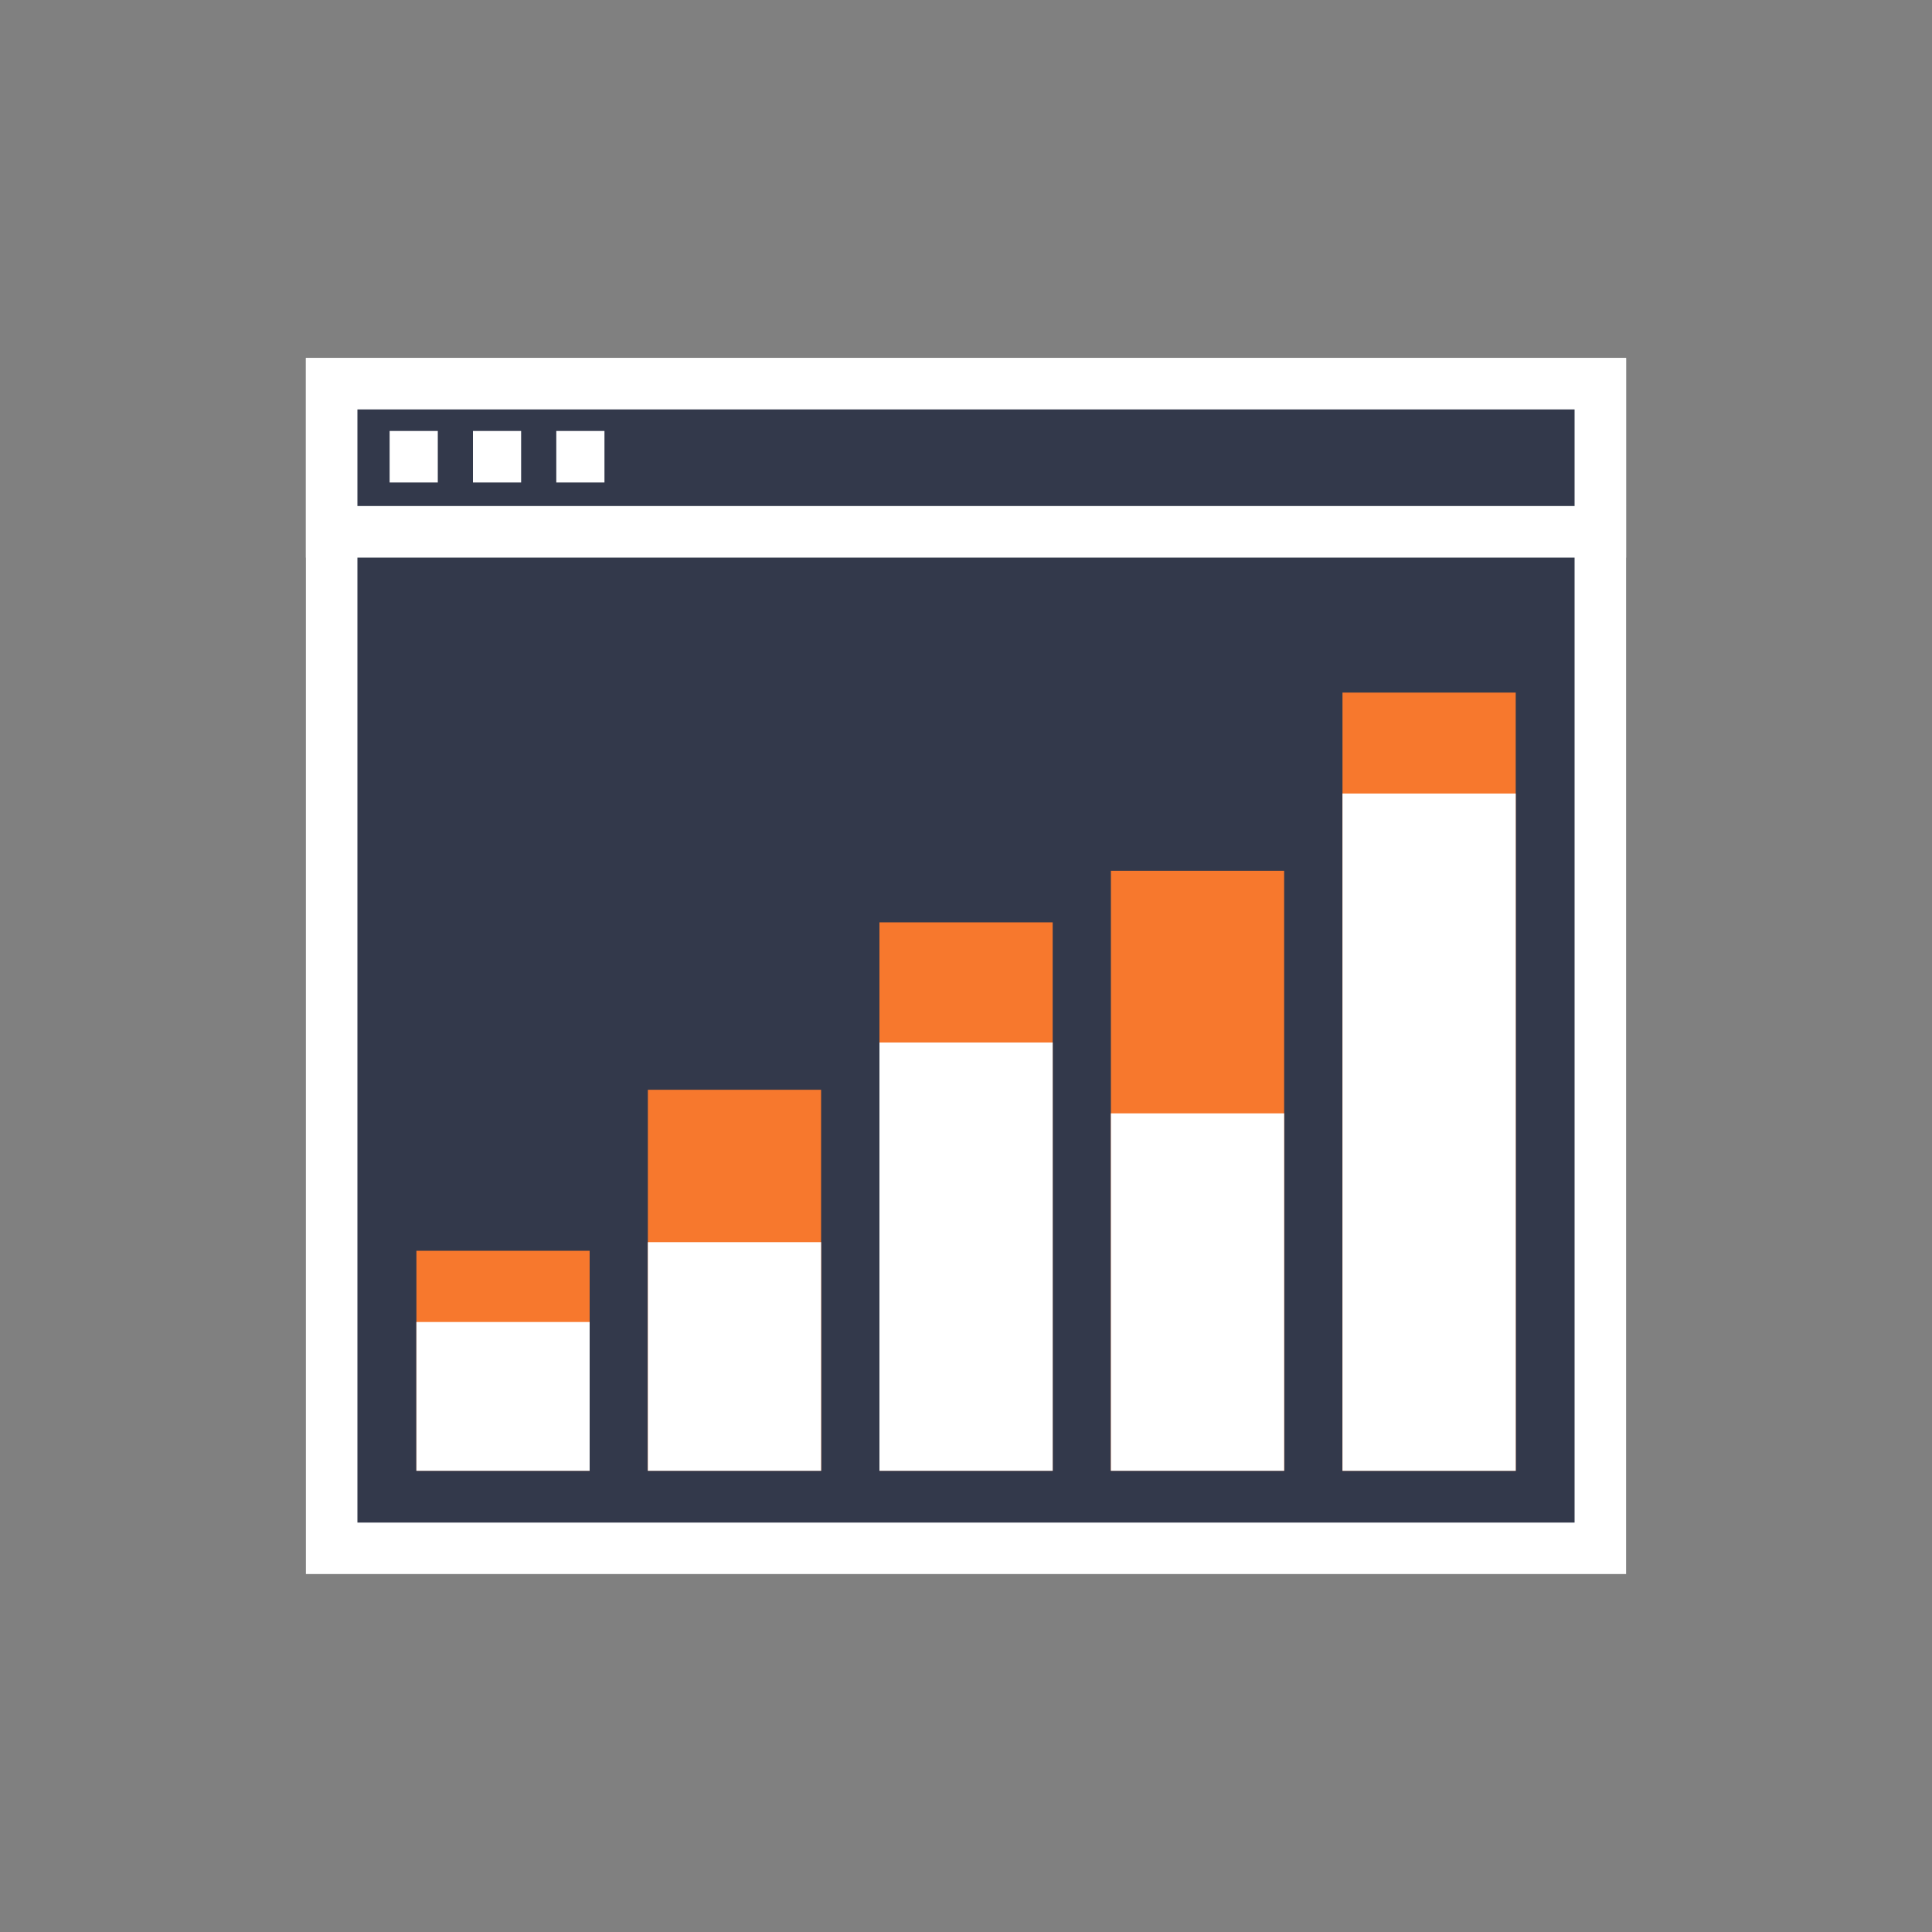 <?xml version="1.0" encoding="utf-8"?>
<!-- Generator: Adobe Illustrator 25.2.1, SVG Export Plug-In . SVG Version: 6.00 Build 0)  -->
<svg version="1.1" id="Layer_1" xmlns="http://www.w3.org/2000/svg" xmlns:xlink="http://www.w3.org/1999/xlink" x="0px" y="0px"
	 viewBox="0 0 150 150" style="enable-background:new 0 0 150 150;" xml:space="preserve">
<rect x="0" y="0" width="150" height="150" fill="#808080" stroke="none"/>
<style type="text/css">
	.st0{fill:#33394B;}
	.st1{fill:#FFFFFF;}
	.st2{fill:#F7782D;}
</style>
<g>
	<g>
		<g>
			<g>
				<rect x="25.75" y="29.79" class="st0" width="98.5" height="90.41"/>
				<path class="st1" d="M126.25,122.21H23.75V27.79h102.5V122.21z M27.75,118.21h94.5V31.79h-94.5V118.21z"/>
			</g>
			<g>
				<rect x="25.75" y="29.79" class="st0" width="98.5" height="11.5"/>
				<path class="st1" d="M126.25,43.29H23.75v-15.5h102.5V43.29z M27.75,39.29h94.5v-7.5h-94.5V39.29z"/>
			</g>
			<g>
				<line class="st0" x1="30.25" y1="35.46" x2="33.99" y2="35.46"/>
				<rect x="30.25" y="33.46" class="st1" width="3.74" height="4"/>
			</g>
			<g>
				<line class="st0" x1="36.72" y1="35.46" x2="40.46" y2="35.46"/>
				<rect x="36.72" y="33.46" class="st1" width="3.74" height="4"/>
			</g>
			<g>
				<line class="st0" x1="43.19" y1="35.46" x2="46.93" y2="35.46"/>
				<rect x="43.19" y="33.46" class="st1" width="3.74" height="4"/>
			</g>
		</g>
	</g>
	<g>
		<g>
			<rect x="34.33" y="99.11" class="st2" width="9.45" height="13.09"/>
			<path class="st2" d="M45.78,114.19H32.33V97.11h13.45V114.19z M36.33,110.19h5.45v-9.09h-5.45V110.19z"/>
		</g>
		<g>
			<rect x="34.33" y="104.64" class="st1" width="9.45" height="7.55"/>
			<path class="st1" d="M45.78,114.19H32.33v-11.55h13.45V114.19z M36.33,110.19h5.45v-3.55h-5.45V110.19z"/>
		</g>
		<g>
			<rect x="52.3" y="86.61" class="st2" width="9.45" height="25.59"/>
			<path class="st2" d="M63.75,114.19H50.3V84.61h13.45V114.19z M54.3,110.19h5.45V88.61H54.3V110.19z"/>
		</g>
		<g>
			<rect x="52.3" y="98.44" class="st1" width="9.45" height="13.75"/>
			<path class="st1" d="M63.75,114.19H50.3V96.44h13.45V114.19z M54.3,110.19h5.45v-9.75H54.3V110.19z"/>
		</g>
		<g>
			<rect x="70.28" y="73.61" class="st2" width="9.45" height="38.59"/>
			<path class="st2" d="M81.72,114.19H68.28V71.61h13.45V114.19z M72.28,110.19h5.45V75.61h-5.45V110.19z"/>
		</g>
		<g>
			<rect x="70.28" y="82.94" class="st1" width="9.45" height="29.25"/>
			<path class="st1" d="M81.72,114.19H68.28V80.94h13.45V114.19z M72.28,110.19h5.45V84.94h-5.45V110.19z"/>
		</g>
		<g>
			<rect x="88.25" y="69.61" class="st2" width="9.45" height="42.59"/>
			<path class="st2" d="M99.7,114.19H86.25V67.61H99.7V114.19z M90.25,110.19h5.45V71.61h-5.45V110.19z"/>
		</g>
		<g>
			<rect x="88.25" y="88.44" class="st1" width="9.45" height="23.75"/>
			<path class="st1" d="M99.7,114.19H86.25V86.44H99.7V114.19z M90.25,110.19h5.45V90.44h-5.45V110.19z"/>
		</g>
		<g>
			<rect x="106.23" y="55.77" class="st2" width="9.45" height="56.42"/>
			<path class="st2" d="M117.68,114.19h-13.45V53.77h13.45V114.19z M108.23,110.19h5.45V57.77h-5.45V110.19z"/>
		</g>
		<g>
			<rect x="106.23" y="63.61" class="st1" width="9.45" height="48.59"/>
			<path class="st1" d="M117.68,114.19h-13.45V61.61h13.45V114.19z M108.23,110.19h5.45V65.61h-5.45V110.19z"/>
		</g>
	</g>
</g>
</svg>
